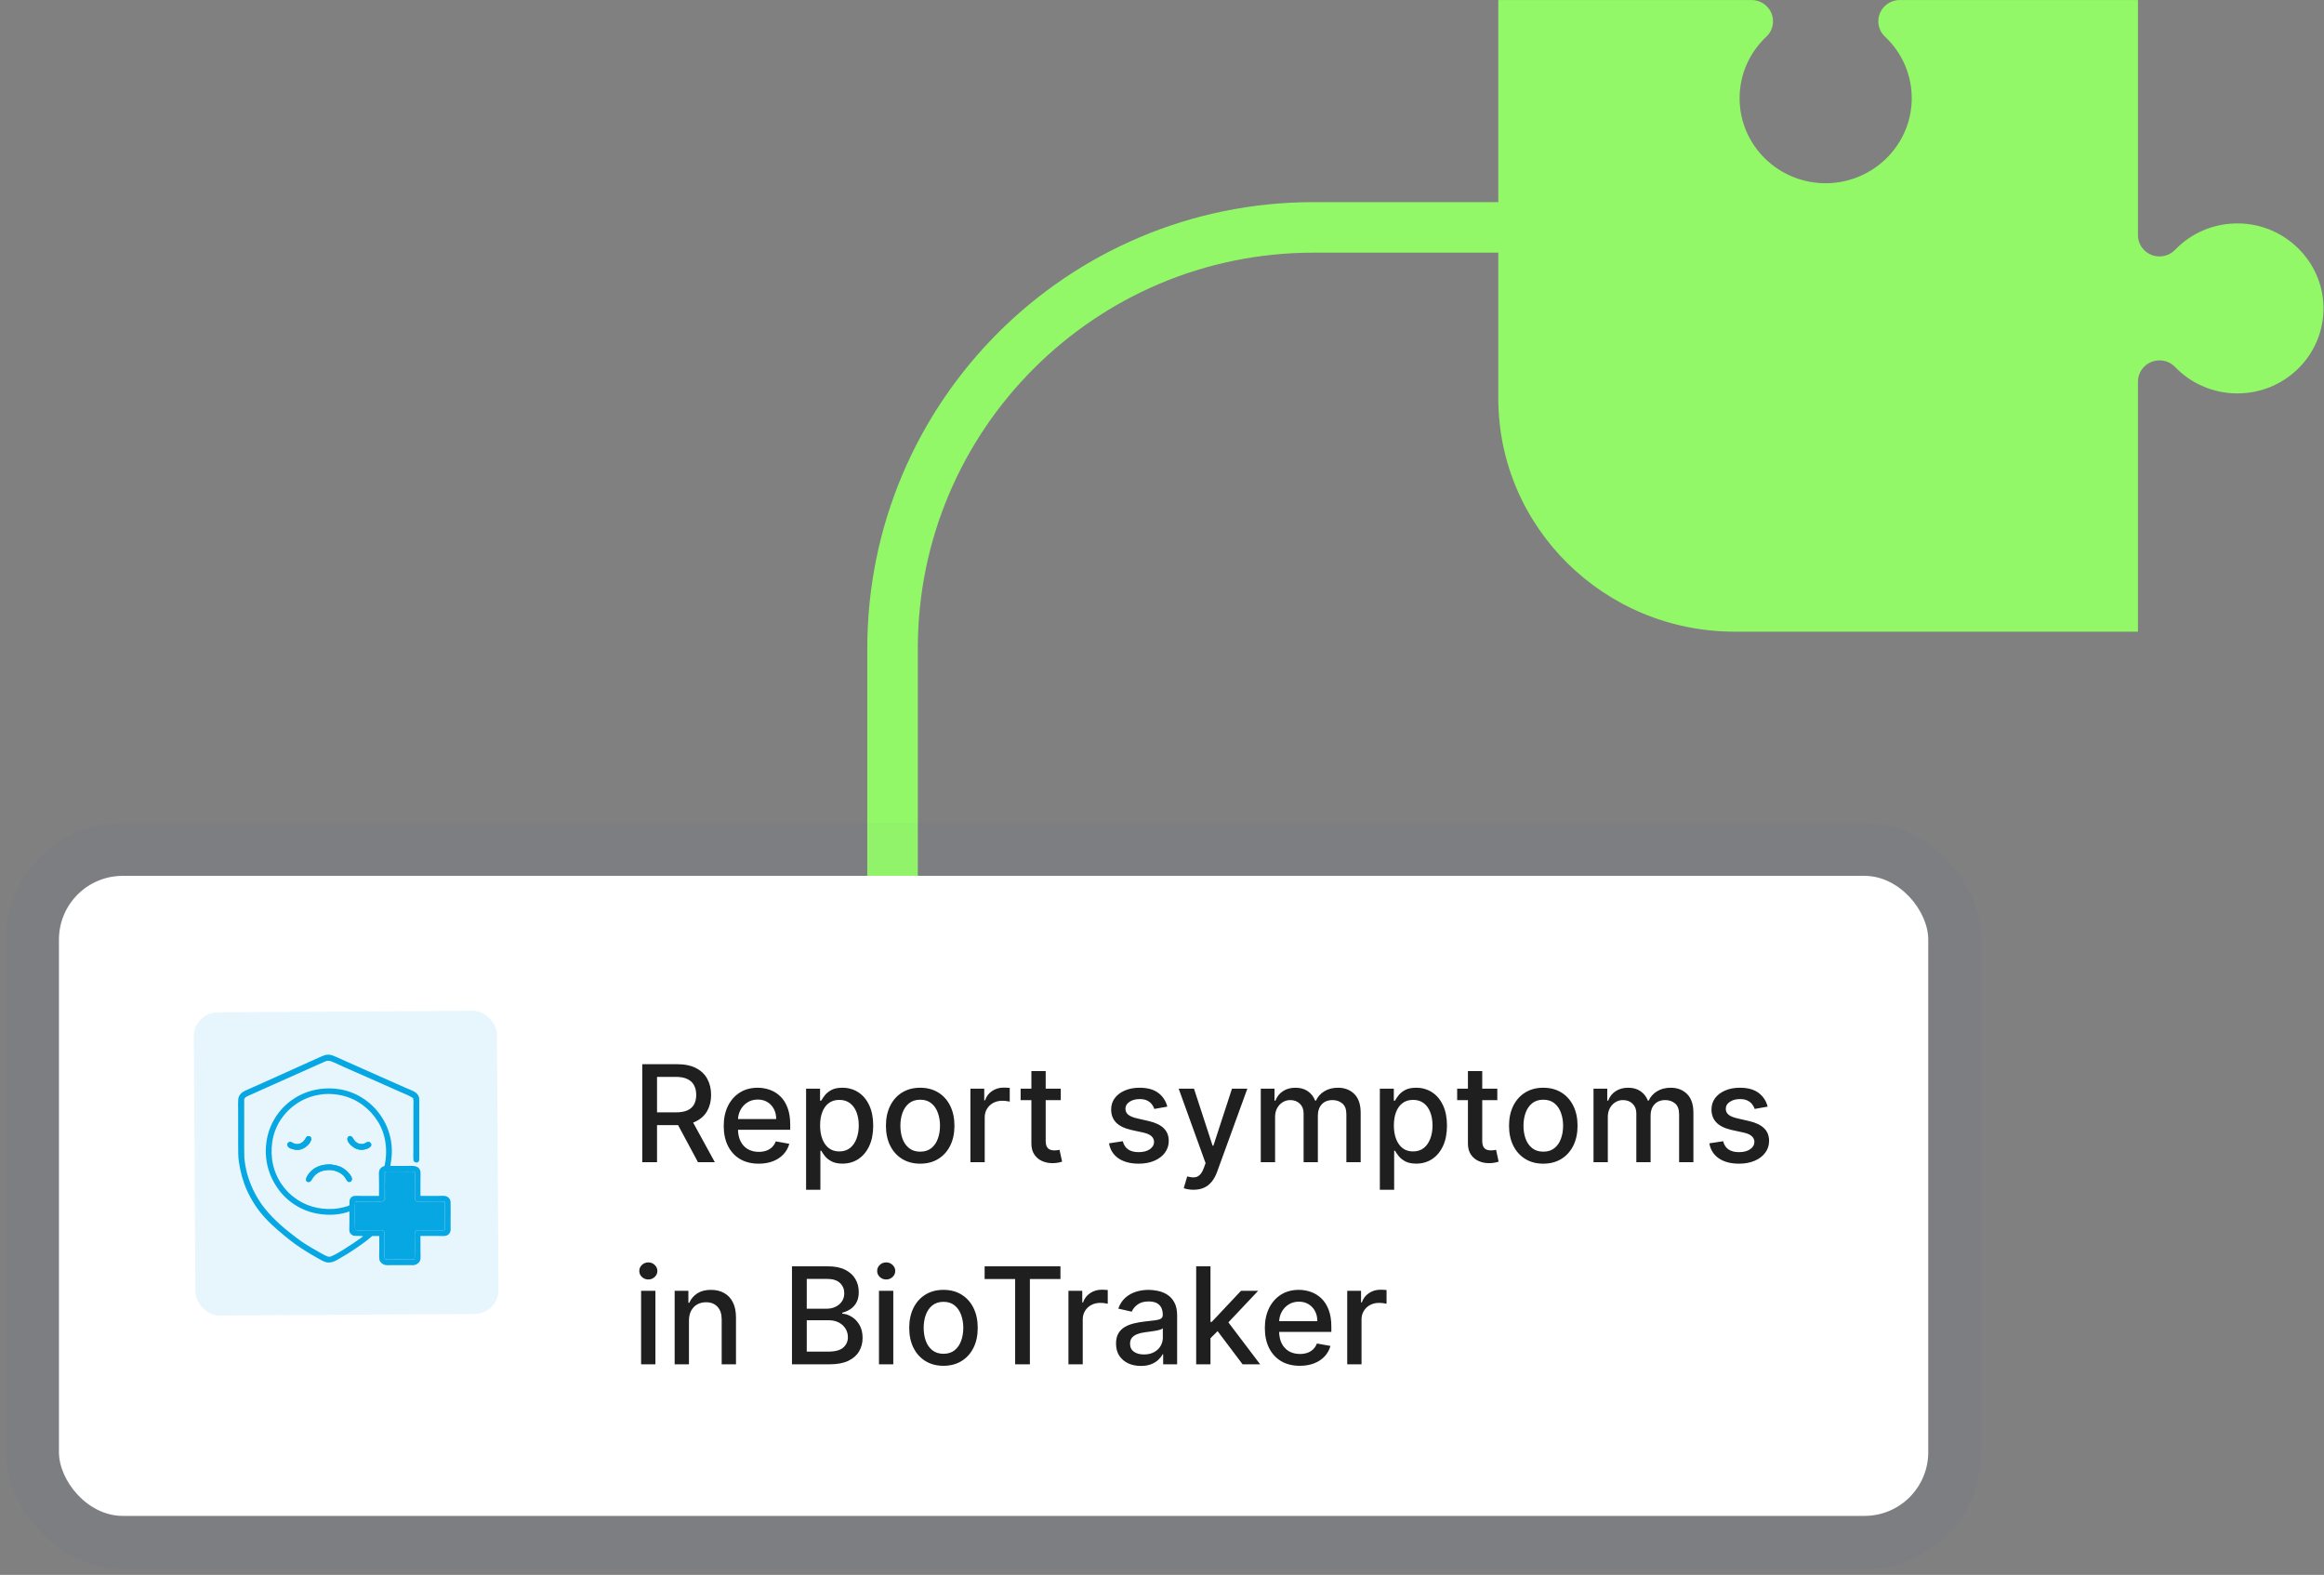 <svg width="276" height="187" viewBox="0 0 276 187" fill="none" xmlns="http://www.w3.org/2000/svg">
<rect x="0" y="0" width="276" height="187" fill="#808080" stroke="none"/>
<path d="M106 120V77C106 49.386 128.386 27 156 27H179" stroke="#93F868" stroke-width="6"/>
<rect x="7" y="104" width="222" height="76" rx="7.57" fill="white"/>
<rect x="3.846" y="100.846" width="228.308" height="82.308" rx="10.724" stroke="#2558A6" stroke-opacity="0.03" stroke-width="6.308"/>
<rect x="23" y="120.226" width="36" height="36" rx="2.85" transform="rotate(-0.36 23 120.226)" fill="#0BA7E3" fill-opacity="0.1"/>
<path d="M44.214 146.764C43.315 147.541 42.289 148.235 41.285 148.869C40.961 149.073 40.633 149.266 40.3 149.454C40.122 149.555 39.946 149.662 39.761 149.747C39.401 149.914 38.978 149.98 38.598 149.838C38.294 149.725 38.006 149.551 37.724 149.393C37.289 149.153 36.861 148.902 36.439 148.638C35.99 148.36 35.549 148.069 35.116 147.767C34.661 147.443 34.227 147.094 33.794 146.74C32.708 145.853 31.64 144.899 30.781 143.784C30.208 143.042 29.713 142.195 29.326 141.341C28.844 140.277 28.535 139.104 28.368 137.95C28.275 137.303 28.284 136.655 28.284 136.004L28.281 131.773C28.281 131.381 28.261 130.977 28.288 130.587C28.291 130.555 28.294 130.524 28.299 130.492C28.303 130.46 28.309 130.429 28.316 130.398C28.323 130.367 28.331 130.336 28.34 130.305C28.35 130.275 28.36 130.244 28.372 130.215C28.463 129.975 28.676 129.765 28.893 129.633C29.163 129.469 29.472 129.356 29.76 129.225L31.726 128.345L38.147 125.455C38.662 125.223 39.032 125.145 39.571 125.352C39.875 125.469 40.172 125.611 40.47 125.743C41.033 125.99 41.595 126.241 42.154 126.496L45.882 128.154L48.125 129.148C48.493 129.311 48.89 129.448 49.238 129.65C49.441 129.768 49.626 129.961 49.72 130.176C49.754 130.254 49.78 130.341 49.785 130.426C49.806 130.763 49.79 131.109 49.789 131.446L49.789 136.219C49.789 136.7 49.8 137.185 49.787 137.666C49.785 137.729 49.783 137.81 49.757 137.868C49.724 137.942 49.646 137.999 49.572 138.026C49.476 138.061 49.384 138.047 49.294 138.002C49.204 137.958 49.133 137.88 49.107 137.782C49.064 137.62 49.09 136.727 49.09 136.499L49.096 131.326C49.096 131.065 49.138 130.649 49.06 130.409C49.057 130.407 49.055 130.404 49.052 130.401L49.037 130.388C48.986 130.344 48.935 130.309 48.877 130.276C48.478 130.044 47.936 129.835 47.505 129.641L44.654 128.375L40.915 126.73C40.371 126.492 39.831 126.203 39.271 126.005C39.116 125.95 38.9 125.949 38.743 125.992C38.591 126.034 38.444 126.114 38.3 126.179C38.091 126.274 37.881 126.367 37.67 126.458L31.077 129.404L30.063 129.863C29.802 129.978 29.532 130.085 29.279 130.217C29.166 130.277 29.088 130.354 29.026 130.465C28.998 130.519 28.982 130.564 28.978 130.624C28.956 130.946 28.971 131.275 28.971 131.597L28.974 135.409C28.974 136.094 28.973 136.769 29.015 137.453C29.036 137.593 29.044 137.736 29.062 137.877C29.104 138.203 29.16 138.527 29.229 138.848C29.241 138.901 29.253 138.954 29.266 139.007C29.279 139.06 29.292 139.113 29.305 139.166C29.319 139.219 29.332 139.271 29.347 139.324C29.361 139.376 29.375 139.429 29.39 139.481C29.405 139.533 29.421 139.586 29.436 139.638C29.452 139.69 29.468 139.742 29.484 139.794C29.501 139.846 29.518 139.898 29.535 139.949C29.552 140.001 29.569 140.052 29.587 140.104C29.605 140.155 29.623 140.207 29.642 140.258C29.661 140.309 29.68 140.36 29.699 140.411C29.718 140.462 29.738 140.512 29.758 140.563C29.778 140.614 29.798 140.664 29.819 140.715C29.84 140.765 29.861 140.815 29.882 140.865C29.904 140.915 29.925 140.965 29.948 141.015C29.97 141.064 29.992 141.114 30.015 141.163C30.038 141.213 30.061 141.262 30.085 141.311C30.108 141.36 30.132 141.409 30.156 141.458C30.18 141.507 30.205 141.555 30.23 141.604C30.255 141.652 30.28 141.7 30.306 141.748C30.331 141.796 30.357 141.844 30.384 141.892C30.41 141.94 30.436 141.987 30.463 142.034C30.49 142.082 30.517 142.129 30.545 142.176C30.573 142.223 30.601 142.269 30.629 142.316C30.657 142.363 30.686 142.409 30.715 142.455C30.744 142.501 30.773 142.547 30.802 142.593C30.832 142.638 30.862 142.684 30.892 142.729C30.922 142.775 30.953 142.82 30.983 142.865C31.014 142.909 31.045 142.954 31.077 142.998C31.108 143.043 31.14 143.087 31.172 143.131C31.204 143.175 31.237 143.219 31.269 143.262C31.302 143.306 31.335 143.349 31.368 143.392C31.402 143.435 31.435 143.478 31.469 143.521C32 144.185 32.611 144.802 33.237 145.376C33.646 145.752 34.076 146.093 34.512 146.434C34.935 146.765 35.356 147.1 35.798 147.405C36.508 147.894 37.252 148.321 38.005 148.739C38.255 148.879 38.854 149.247 39.128 149.227C39.676 149.187 42.099 147.544 42.641 147.152C42.789 147.045 42.985 146.932 43.105 146.794C43.069 146.726 42.163 146.781 41.973 146.724C41.872 146.693 41.78 146.635 41.704 146.561C41.621 146.48 41.539 146.369 41.511 146.255C41.459 146.045 41.494 145.695 41.495 145.47C41.499 144.93 41.501 144.389 41.499 143.848C40.354 144.262 39.127 144.331 37.929 144.147C37.87 144.138 37.81 144.129 37.751 144.119C37.692 144.109 37.633 144.098 37.574 144.086C37.515 144.075 37.456 144.063 37.398 144.05C37.339 144.037 37.281 144.023 37.222 144.008C37.164 143.994 37.106 143.979 37.048 143.963C36.99 143.947 36.932 143.931 36.875 143.913C36.817 143.896 36.76 143.878 36.703 143.859C36.646 143.841 36.589 143.821 36.533 143.801C36.476 143.781 36.42 143.761 36.364 143.739C36.307 143.718 36.252 143.696 36.196 143.673C36.141 143.65 36.085 143.626 36.03 143.602C35.975 143.578 35.921 143.553 35.866 143.528C35.812 143.502 35.758 143.476 35.704 143.449C35.651 143.422 35.597 143.395 35.544 143.367C35.491 143.339 35.438 143.31 35.386 143.281C35.334 143.251 35.282 143.221 35.23 143.19C35.178 143.16 35.127 143.128 35.076 143.096C35.026 143.064 34.975 143.032 34.925 142.999C34.875 142.965 34.825 142.932 34.776 142.897C34.727 142.863 34.678 142.828 34.63 142.792C34.582 142.757 34.534 142.72 34.486 142.684C34.439 142.647 34.392 142.609 34.345 142.572C34.299 142.534 34.253 142.495 34.207 142.456C34.161 142.417 34.116 142.377 34.072 142.337C34.027 142.297 33.983 142.256 33.939 142.215C33.896 142.174 33.853 142.132 33.81 142.09C33.767 142.047 33.725 142.005 33.684 141.961C33.642 141.918 33.601 141.874 33.561 141.83C33.52 141.785 33.48 141.741 33.441 141.695C33.401 141.65 33.363 141.604 33.324 141.558C33.286 141.512 33.248 141.465 33.211 141.418C33.174 141.37 33.138 141.323 33.102 141.275C31.839 139.551 31.335 137.568 31.664 135.45C31.674 135.391 31.684 135.332 31.695 135.273C31.705 135.214 31.717 135.155 31.729 135.096C31.742 135.038 31.755 134.979 31.768 134.921C31.782 134.862 31.796 134.804 31.812 134.746C31.827 134.688 31.843 134.63 31.859 134.573C31.876 134.515 31.893 134.458 31.911 134.401C31.929 134.344 31.948 134.287 31.967 134.23C31.986 134.173 32.006 134.117 32.027 134.06C32.048 134.004 32.069 133.948 32.091 133.893C32.114 133.837 32.136 133.781 32.16 133.726C32.183 133.671 32.208 133.616 32.232 133.562C32.257 133.507 32.283 133.453 32.309 133.399C32.335 133.345 32.362 133.292 32.389 133.238C32.417 133.185 32.445 133.132 32.474 133.08C32.502 133.027 32.532 132.975 32.562 132.923C32.592 132.871 32.623 132.82 32.654 132.769C32.685 132.717 32.717 132.667 32.75 132.617C32.782 132.566 32.816 132.516 32.849 132.467C32.883 132.417 32.917 132.368 32.953 132.32C32.987 132.271 33.023 132.223 33.059 132.175C33.095 132.127 33.132 132.08 33.169 132.033C33.207 131.986 33.245 131.94 33.283 131.894C33.322 131.848 33.361 131.802 33.4 131.757C33.44 131.712 33.48 131.668 33.521 131.624C33.561 131.58 33.603 131.536 33.644 131.493C33.686 131.45 33.728 131.408 33.771 131.366C33.814 131.324 33.857 131.282 33.901 131.241C33.945 131.201 33.989 131.16 34.034 131.12C34.079 131.081 34.124 131.041 34.17 131.003C34.215 130.964 34.262 130.926 34.308 130.888C34.355 130.851 34.402 130.814 34.45 130.777C34.497 130.741 34.545 130.705 34.594 130.67C36.255 129.456 38.318 129.022 40.339 129.341C42.223 129.638 43.972 130.748 45.09 132.285C45.12 132.326 45.151 132.368 45.18 132.41C45.21 132.453 45.239 132.495 45.268 132.538C45.297 132.581 45.325 132.624 45.353 132.667C45.381 132.711 45.408 132.754 45.435 132.798C45.462 132.842 45.489 132.887 45.515 132.931C45.541 132.976 45.566 133.021 45.591 133.066C45.617 133.111 45.641 133.156 45.665 133.202C45.69 133.247 45.713 133.293 45.736 133.339C45.76 133.385 45.782 133.432 45.805 133.478C45.827 133.525 45.849 133.571 45.87 133.618C45.891 133.665 45.912 133.713 45.933 133.76C45.953 133.807 45.973 133.855 45.992 133.903C46.011 133.951 46.03 133.999 46.049 134.047C46.067 134.095 46.085 134.144 46.102 134.192C46.12 134.241 46.136 134.29 46.153 134.339C46.169 134.387 46.185 134.437 46.2 134.486C46.215 134.535 46.23 134.585 46.245 134.634C46.259 134.684 46.273 134.733 46.286 134.783C46.299 134.833 46.312 134.883 46.324 134.933C46.336 134.983 46.348 135.034 46.359 135.084C46.37 135.134 46.381 135.185 46.391 135.235C46.401 135.286 46.411 135.337 46.42 135.387C46.429 135.438 46.438 135.489 46.446 135.54C46.454 135.591 46.461 135.642 46.468 135.693C46.475 135.744 46.482 135.796 46.488 135.847C46.494 135.898 46.499 135.949 46.504 136.001C46.509 136.052 46.513 136.104 46.517 136.155C46.521 136.206 46.524 136.258 46.527 136.309C46.529 136.361 46.532 136.413 46.533 136.464C46.535 136.516 46.536 136.567 46.537 136.619C46.537 136.67 46.537 136.722 46.537 136.774C46.536 136.825 46.535 136.877 46.534 136.928C46.518 137.441 46.44 137.94 46.361 138.445L48.26 138.445C48.577 138.445 48.972 138.41 49.279 138.469C49.435 138.498 49.588 138.564 49.703 138.676C49.813 138.784 49.891 138.931 49.92 139.081C49.967 139.319 49.935 139.722 49.935 139.979L49.934 142.001L51.894 142.004C52.193 142.003 52.606 141.97 52.893 142.018C53.035 142.043 53.164 142.112 53.269 142.209C53.41 142.34 53.505 142.534 53.512 142.728C53.535 143.468 53.512 144.215 53.514 144.956L53.516 145.729C53.516 145.861 53.529 146.008 53.507 146.137C53.482 146.28 53.399 146.439 53.299 146.542C53.205 146.64 53.1 146.705 52.967 146.734C52.698 146.794 52.242 146.757 51.953 146.757L49.932 146.757L49.938 148.625C49.939 148.908 49.972 149.285 49.921 149.559C49.92 149.567 49.918 149.575 49.916 149.583C49.914 149.591 49.912 149.599 49.91 149.607C49.908 149.615 49.906 149.623 49.904 149.631C49.901 149.639 49.899 149.647 49.896 149.655C49.893 149.662 49.89 149.67 49.888 149.678C49.885 149.686 49.882 149.693 49.878 149.701C49.875 149.708 49.872 149.716 49.868 149.723C49.865 149.731 49.861 149.738 49.858 149.746C49.854 149.753 49.85 149.76 49.846 149.768C49.842 149.775 49.838 149.782 49.834 149.789C49.83 149.796 49.825 149.803 49.821 149.81C49.816 149.817 49.812 149.824 49.807 149.831C49.802 149.837 49.797 149.844 49.793 149.851C49.788 149.857 49.783 149.864 49.778 149.87C49.772 149.877 49.767 149.883 49.762 149.889C49.756 149.895 49.751 149.902 49.745 149.908C49.58 150.088 49.327 150.219 49.081 150.23C48.9 150.237 48.716 150.225 48.536 150.224L47.313 150.223L46.39 150.228C46.18 150.229 45.951 150.244 45.743 150.208C45.582 150.18 45.4 150.064 45.282 149.954C45.189 149.866 45.109 149.76 45.077 149.634C45.001 149.332 45.04 148.936 45.04 148.621C45.041 148.004 45.056 147.384 45.04 146.768C44.766 146.756 44.488 146.758 44.214 146.764ZM39.623 143.544C40.145 143.502 40.63 143.407 41.133 143.26C41.227 143.232 41.408 143.197 41.472 143.123C41.591 142.987 41.346 142.457 41.759 142.138C41.831 142.082 41.933 142.029 42.025 142.012C42.242 141.973 42.726 142.003 42.971 142.004L45.01 142.007C45.034 141.311 45.008 140.607 45.007 139.911C45.007 139.631 44.971 139.275 45.036 139.007C45.066 138.885 45.148 138.764 45.239 138.679C45.353 138.571 45.512 138.485 45.665 138.45C46.07 136.679 45.846 134.715 44.87 133.16C43.894 131.608 42.392 130.482 40.594 130.075C39.878 129.913 39.245 129.874 38.51 129.911C38.146 129.952 37.785 130 37.429 130.087C37.383 130.098 37.337 130.11 37.291 130.122C37.245 130.134 37.199 130.146 37.154 130.159C37.108 130.172 37.062 130.186 37.017 130.2C36.972 130.214 36.926 130.228 36.881 130.243C36.836 130.258 36.791 130.273 36.747 130.289C36.702 130.305 36.657 130.321 36.613 130.338C36.569 130.355 36.524 130.372 36.48 130.39C36.436 130.408 36.392 130.426 36.349 130.444C36.305 130.463 36.262 130.482 36.218 130.502C36.175 130.521 36.132 130.541 36.089 130.561C36.047 130.582 36.004 130.603 35.961 130.624C35.919 130.645 35.877 130.667 35.835 130.689C35.793 130.712 35.751 130.734 35.71 130.757C35.668 130.781 35.627 130.804 35.586 130.828C35.545 130.852 35.504 130.876 35.464 130.901C35.423 130.926 35.383 130.951 35.343 130.977C35.303 131.002 35.264 131.029 35.224 131.055C35.185 131.081 35.146 131.108 35.107 131.136C35.068 131.163 35.03 131.191 34.991 131.219C34.953 131.247 34.915 131.275 34.877 131.304C34.84 131.333 34.803 131.362 34.766 131.392C34.728 131.422 34.692 131.452 34.655 131.482C34.619 131.513 34.583 131.544 34.547 131.575C34.511 131.606 34.476 131.638 34.441 131.67C34.406 131.701 34.371 131.734 34.337 131.766C34.302 131.799 34.268 131.832 34.234 131.866C34.2 131.899 34.167 131.933 34.134 131.967C34.101 132.001 34.068 132.035 34.036 132.07C34.004 132.105 33.972 132.14 33.94 132.175C33.909 132.211 33.877 132.247 33.847 132.283C33.816 132.319 33.785 132.355 33.755 132.392C33.725 132.429 33.696 132.466 33.666 132.503C32.508 133.962 32.093 135.783 32.309 137.617C32.316 137.672 32.324 137.727 32.332 137.782C32.34 137.837 32.349 137.892 32.358 137.947C32.368 138.002 32.378 138.056 32.389 138.111C32.4 138.165 32.411 138.22 32.424 138.274C32.436 138.328 32.449 138.382 32.462 138.436C32.476 138.49 32.49 138.544 32.505 138.597C32.52 138.651 32.535 138.704 32.551 138.757C32.568 138.811 32.584 138.864 32.602 138.916C32.619 138.969 32.638 139.022 32.656 139.074C32.675 139.126 32.694 139.178 32.715 139.23C32.734 139.282 32.755 139.333 32.777 139.385C32.798 139.436 32.82 139.487 32.842 139.538C32.865 139.589 32.888 139.639 32.912 139.689C32.936 139.74 32.96 139.79 32.985 139.839C33.01 139.889 33.036 139.938 33.062 139.987C33.089 140.036 33.115 140.085 33.143 140.133C33.17 140.181 33.198 140.229 33.227 140.277C33.256 140.325 33.285 140.372 33.315 140.419C33.345 140.466 33.375 140.512 33.406 140.558C33.437 140.604 33.468 140.65 33.501 140.696C33.533 140.741 33.565 140.786 33.598 140.83C33.632 140.875 33.665 140.919 33.7 140.963C33.734 141.007 33.769 141.05 33.804 141.093C33.839 141.136 33.875 141.178 33.912 141.22C33.948 141.262 33.985 141.304 34.022 141.345C34.06 141.386 34.098 141.427 34.136 141.467C34.175 141.507 34.214 141.547 34.253 141.586C34.292 141.625 34.332 141.664 34.373 141.702C34.413 141.74 34.454 141.778 34.495 141.815C34.536 141.852 34.578 141.889 34.62 141.925C34.662 141.961 34.705 141.997 34.748 142.032C34.791 142.067 34.834 142.102 34.879 142.136C36.238 143.207 37.909 143.65 39.623 143.544ZM45.668 146.327L45.672 148.493C45.672 148.74 45.64 149.147 45.683 149.374C45.697 149.444 45.749 149.494 45.794 149.546C46.02 149.565 46.26 149.55 46.487 149.55L47.861 149.55C48.138 149.55 48.415 149.551 48.691 149.554C48.839 149.555 49 149.569 49.146 149.55C49.168 149.547 49.207 149.543 49.219 149.523C49.293 149.396 49.259 147.349 49.258 147.032C49.257 146.84 49.234 146.624 49.259 146.435C49.27 146.349 49.296 146.261 49.352 146.193C49.397 146.138 49.444 146.111 49.514 146.097C49.734 146.054 50.002 146.085 50.227 146.085L51.908 146.084C52.155 146.085 52.435 146.113 52.678 146.08C52.721 146.074 52.779 146.065 52.804 146.026C52.831 145.984 52.834 145.904 52.836 145.854L52.836 145.851C52.859 145.212 52.838 144.534 52.839 143.891C52.839 143.641 52.87 142.942 52.824 142.732C52.751 142.688 52.674 142.676 52.59 142.668C52.266 142.637 51.914 142.661 51.587 142.661L49.552 142.664C49.52 142.648 49.491 142.632 49.462 142.612C49.385 142.558 49.314 142.48 49.292 142.386C49.249 142.207 49.276 141.965 49.275 141.777L49.274 140.023C49.274 139.804 49.303 139.446 49.261 139.24C49.252 139.195 49.241 139.173 49.201 139.148C49.165 139.125 49.128 139.12 49.086 139.117C48.893 139.105 48.695 139.116 48.502 139.115L46.376 139.114C46.181 139.114 45.936 139.085 45.75 139.134C45.703 139.17 45.685 139.192 45.676 139.251C45.651 139.433 45.657 139.634 45.662 139.829C45.664 139.91 45.667 139.99 45.667 140.067L45.668 141.717C45.669 141.782 45.671 141.849 45.674 141.917C45.68 142.086 45.687 142.261 45.66 142.417C45.637 142.466 45.615 142.512 45.576 142.55C45.517 142.61 45.447 142.643 45.365 142.655C45.092 142.695 44.731 142.663 44.449 142.662L42.659 142.666C42.547 142.667 42.25 142.643 42.177 142.733C42.132 142.788 42.134 145.739 42.177 146.031C42.224 146.067 42.279 146.076 42.337 146.081C42.6 146.108 42.885 146.084 43.15 146.083L44.789 146.081C44.97 146.081 45.28 146.05 45.446 146.101C45.549 146.132 45.609 146.219 45.658 146.309L45.668 146.327Z" fill="#07A7E3"/>
<path d="M38.878 138.272C38.903 138.269 38.929 138.267 38.954 138.265C39.132 138.252 39.317 138.274 39.492 138.298C40.115 138.382 40.636 138.576 41.115 138.991C41.348 139.192 41.788 139.66 41.801 139.983C41.806 140.084 41.768 140.187 41.697 140.258C41.636 140.32 41.55 140.356 41.462 140.351C41.427 140.349 41.384 140.344 41.352 140.326C41.253 140.272 41.151 140.104 41.054 139.946C40.995 139.849 40.937 139.754 40.884 139.692C40.501 139.246 39.844 138.973 39.266 138.93C39.056 138.925 38.845 138.929 38.637 138.96C38.072 139.045 37.567 139.302 37.22 139.763C37.18 139.817 37.144 139.874 37.109 139.932C37.102 139.945 37.093 139.958 37.086 139.972C37.041 140.047 36.996 140.123 36.942 140.191C36.88 140.272 36.807 140.337 36.702 140.349C36.612 140.358 36.506 140.353 36.434 140.292C36.373 140.241 36.349 140.158 36.346 140.081C36.333 139.798 36.627 139.412 36.805 139.21C37.347 138.595 38.075 138.32 38.878 138.272Z" fill="#07A7E3"/>
<path d="M36.542 134.915C36.613 134.906 36.693 134.903 36.762 134.925C36.839 134.949 36.899 135 36.934 135.073C36.988 135.187 36.968 135.32 36.925 135.434C36.768 135.856 36.338 136.229 35.935 136.409C35.466 136.618 34.95 136.542 34.485 136.362C34.358 136.297 34.24 136.227 34.171 136.095C34.127 136.01 34.116 135.895 34.148 135.804C34.183 135.707 34.278 135.634 34.371 135.596C34.488 135.549 34.647 135.636 34.777 135.708C34.817 135.729 34.853 135.749 34.885 135.764C35.094 135.858 35.374 135.891 35.589 135.807L35.613 135.797C35.895 135.687 36.11 135.483 36.264 135.226C36.276 135.207 36.287 135.186 36.299 135.164C36.336 135.097 36.377 135.023 36.429 134.975C36.457 134.949 36.495 134.934 36.531 134.92C36.535 134.918 36.538 134.917 36.542 134.915Z" fill="#07A7E3"/>
<path d="M41.561 134.886C41.782 134.914 41.875 135.071 41.972 135.236C42.014 135.306 42.057 135.378 42.111 135.442C42.391 135.774 42.843 135.949 43.263 135.792C43.317 135.772 43.373 135.74 43.431 135.708C43.547 135.642 43.669 135.574 43.788 135.588C43.88 135.599 43.961 135.657 44.017 135.727C44.073 135.797 44.109 135.889 44.095 135.979C44.074 136.11 43.955 136.196 43.854 136.269C43.852 136.27 43.85 136.272 43.848 136.273C43.731 136.352 43.587 136.411 43.453 136.452C43.014 136.587 42.545 136.548 42.142 136.328C41.829 136.159 41.367 135.744 41.272 135.392C41.241 135.281 41.244 135.151 41.306 135.051C41.367 134.95 41.451 134.912 41.561 134.886Z" fill="#07A7E3"/>
<path d="M45.66 142.417C45.687 142.261 45.68 142.086 45.674 141.917C45.671 141.849 45.669 141.782 45.668 141.717L45.667 140.067C45.667 139.99 45.664 139.91 45.662 139.829C45.657 139.634 45.651 139.433 45.676 139.251C45.685 139.192 45.703 139.17 45.75 139.134C45.734 139.161 45.728 139.179 45.724 139.211C45.709 139.355 45.711 139.507 45.715 139.658C45.715 139.68 45.716 139.701 45.717 139.723C45.719 139.81 45.722 139.896 45.721 139.981C45.721 140.106 45.717 140.232 45.713 140.357C45.709 140.5 45.705 140.643 45.705 140.787C45.705 140.954 45.708 141.122 45.711 141.289C45.715 141.545 45.719 141.801 45.715 142.057C45.714 142.088 45.719 142.127 45.723 142.167C45.732 142.236 45.74 142.311 45.724 142.36C45.719 142.377 45.674 142.409 45.66 142.417Z" fill="#07A7E3"/>
<path d="M29.015 137.453C28.973 136.769 28.974 136.094 28.974 135.409L28.971 131.597C28.971 131.275 28.956 130.946 28.978 130.624C28.982 130.564 28.998 130.519 29.026 130.465L29.02 136.091C29.018 136.362 29.068 137.264 29.015 137.453Z" fill="#07A7E3"/>
<path fill-rule="evenodd" clip-rule="evenodd" d="M45.66 142.417C45.674 142.409 45.719 142.377 45.724 142.36C45.74 142.311 45.732 142.236 45.723 142.167C45.719 142.127 45.714 142.088 45.715 142.057C45.719 141.801 45.715 141.545 45.711 141.289C45.708 141.122 45.705 140.954 45.705 140.787C45.705 140.643 45.709 140.5 45.713 140.357C45.717 140.232 45.721 140.106 45.721 139.981C45.722 139.896 45.719 139.81 45.717 139.723C45.716 139.701 45.715 139.68 45.715 139.658C45.711 139.507 45.709 139.355 45.724 139.211C45.728 139.179 45.734 139.161 45.75 139.134C45.703 139.17 45.685 139.192 45.676 139.251C45.651 139.433 45.657 139.634 45.662 139.829C45.664 139.91 45.667 139.99 45.667 140.067L45.668 141.717C45.669 141.782 45.671 141.849 45.674 141.917C45.68 142.086 45.687 142.261 45.66 142.417Z" fill="#07A7E3"/>
<path fill-rule="evenodd" clip-rule="evenodd" d="M38.878 138.272C38.903 138.269 38.929 138.267 38.954 138.265C39.132 138.252 39.317 138.274 39.492 138.298C40.115 138.382 40.636 138.576 41.115 138.991C41.348 139.192 41.788 139.66 41.801 139.983C41.806 140.084 41.768 140.187 41.697 140.258C41.636 140.32 41.55 140.356 41.462 140.351C41.427 140.349 41.384 140.344 41.352 140.326C41.253 140.272 41.151 140.104 41.054 139.946C40.995 139.849 40.937 139.754 40.884 139.692C40.501 139.246 39.844 138.973 39.266 138.93C39.056 138.925 38.845 138.929 38.637 138.96C38.072 139.045 37.567 139.302 37.22 139.763C37.18 139.817 37.144 139.874 37.109 139.932C37.102 139.945 37.093 139.958 37.086 139.972C37.041 140.047 36.996 140.123 36.942 140.191C36.88 140.272 36.807 140.337 36.702 140.349C36.612 140.358 36.506 140.353 36.434 140.292C36.373 140.241 36.349 140.158 36.346 140.081C36.333 139.798 36.627 139.412 36.805 139.21C37.347 138.595 38.075 138.32 38.878 138.272ZM36.542 134.915C36.613 134.906 36.693 134.903 36.762 134.925C36.839 134.949 36.899 135 36.934 135.073C36.988 135.187 36.968 135.32 36.925 135.434C36.768 135.856 36.338 136.229 35.935 136.409C35.466 136.618 34.95 136.542 34.485 136.362C34.358 136.297 34.24 136.227 34.171 136.095C34.127 136.01 34.116 135.895 34.148 135.804C34.183 135.707 34.278 135.634 34.371 135.596C34.488 135.549 34.647 135.636 34.777 135.708C34.817 135.729 34.853 135.749 34.885 135.764C35.094 135.858 35.374 135.891 35.589 135.807L35.613 135.797C35.895 135.687 36.11 135.483 36.264 135.226C36.276 135.207 36.287 135.186 36.299 135.164C36.336 135.097 36.377 135.023 36.429 134.975C36.457 134.949 36.495 134.934 36.531 134.92C36.535 134.918 36.538 134.917 36.542 134.915ZM41.972 135.236C42.014 135.306 42.057 135.378 42.111 135.442C42.391 135.774 42.843 135.949 43.263 135.792C43.317 135.772 43.373 135.74 43.431 135.708C43.547 135.642 43.669 135.574 43.788 135.588C43.88 135.599 43.961 135.657 44.017 135.727C44.073 135.797 44.109 135.889 44.095 135.979C44.074 136.11 43.955 136.196 43.854 136.269L43.848 136.273C43.731 136.352 43.587 136.411 43.453 136.452C43.014 136.587 42.545 136.548 42.142 136.328C41.829 136.159 41.367 135.744 41.272 135.392C41.241 135.281 41.244 135.151 41.306 135.051C41.367 134.95 41.451 134.912 41.561 134.886C41.782 134.914 41.875 135.071 41.972 135.236Z" fill="#07A7E3"/>
<path fill-rule="evenodd" clip-rule="evenodd" d="M37.086 139.972C37.093 139.958 37.102 139.945 37.109 139.932L37.086 139.972Z" fill="#07A7E3"/>
<path d="M45.668 146.327L45.672 148.493C45.672 148.74 45.64 149.147 45.683 149.374C45.697 149.444 45.749 149.494 45.794 149.546C46.02 149.565 46.26 149.55 46.487 149.55L47.861 149.55C48.138 149.55 48.415 149.551 48.691 149.554C48.839 149.555 49 149.569 49.146 149.55C49.168 149.547 49.207 149.543 49.219 149.523C49.293 149.396 49.259 147.349 49.258 147.032C49.257 146.84 49.234 146.624 49.259 146.435C49.27 146.349 49.296 146.261 49.352 146.193C49.397 146.138 49.444 146.111 49.514 146.097C49.734 146.054 50.002 146.085 50.227 146.085L51.908 146.084C52.155 146.085 52.435 146.113 52.678 146.08C52.721 146.074 52.779 146.065 52.804 146.026C52.831 145.984 52.834 145.904 52.836 145.854L52.836 145.851C52.859 145.212 52.838 144.534 52.839 143.891C52.839 143.641 52.87 142.942 52.824 142.732C52.751 142.688 52.674 142.676 52.59 142.668C52.266 142.637 51.914 142.661 51.587 142.661L49.552 142.664C49.52 142.648 49.491 142.632 49.462 142.612C49.385 142.558 49.314 142.48 49.292 142.386C49.249 142.207 49.276 141.965 49.275 141.777L49.274 140.023C49.274 139.804 49.303 139.446 49.261 139.24C49.252 139.195 49.241 139.173 49.201 139.148C49.165 139.125 49.128 139.12 49.086 139.117C48.893 139.105 48.695 139.116 48.502 139.115L46.376 139.114C46.181 139.114 45.936 139.085 45.75 139.134C45.734 139.161 45.728 139.179 45.724 139.211C45.709 139.355 45.711 139.507 45.715 139.658L45.717 139.723C45.719 139.81 45.722 139.896 45.721 139.981C45.721 140.106 45.717 140.232 45.713 140.357C45.709 140.5 45.705 140.643 45.705 140.787C45.705 140.954 45.708 141.122 45.711 141.289C45.715 141.545 45.719 141.801 45.715 142.057C45.714 142.088 45.719 142.127 45.723 142.167C45.732 142.236 45.74 142.311 45.724 142.36C45.719 142.377 45.674 142.409 45.66 142.417C45.637 142.466 45.615 142.512 45.576 142.55C45.517 142.61 45.447 142.643 45.365 142.655C45.092 142.695 44.731 142.663 44.449 142.662L42.659 142.666C42.547 142.667 42.25 142.643 42.177 142.733C42.132 142.788 42.134 145.739 42.177 146.031C42.224 146.067 42.279 146.076 42.337 146.081C42.6 146.108 42.885 146.084 43.15 146.083L44.789 146.081C44.97 146.081 45.28 146.05 45.446 146.101C45.549 146.132 45.609 146.219 45.658 146.309L45.668 146.327Z" fill="#07A7E3"/>
<path d="M76.274 138V126.364H80.422C81.323 126.364 82.072 126.519 82.666 126.83C83.265 127.14 83.712 127.57 84.007 128.119C84.302 128.665 84.45 129.295 84.45 130.011C84.45 130.723 84.301 131.35 84.001 131.892C83.706 132.43 83.259 132.848 82.66 133.148C82.066 133.447 81.318 133.597 80.416 133.597H77.274V132.085H80.257C80.825 132.085 81.287 132.004 81.643 131.841C82.003 131.678 82.266 131.441 82.433 131.131C82.6 130.82 82.683 130.447 82.683 130.011C82.683 129.572 82.598 129.191 82.427 128.869C82.261 128.547 81.998 128.301 81.638 128.131C81.282 127.956 80.814 127.869 80.234 127.869H78.03V138H76.274ZM82.018 132.75L84.893 138H82.893L80.075 132.75H82.018ZM90.102 138.176C89.242 138.176 88.502 137.992 87.881 137.625C87.263 137.254 86.786 136.733 86.449 136.062C86.115 135.388 85.949 134.598 85.949 133.693C85.949 132.799 86.115 132.011 86.449 131.33C86.786 130.648 87.256 130.116 87.858 129.733C88.464 129.35 89.172 129.159 89.983 129.159C90.475 129.159 90.953 129.241 91.415 129.403C91.877 129.566 92.292 129.822 92.659 130.17C93.026 130.519 93.316 130.972 93.528 131.528C93.74 132.081 93.847 132.754 93.847 133.545V134.148H86.909V132.875H92.182C92.182 132.428 92.091 132.032 91.909 131.688C91.727 131.339 91.472 131.064 91.142 130.864C90.816 130.663 90.434 130.562 89.994 130.562C89.517 130.562 89.1 130.68 88.744 130.915C88.392 131.146 88.119 131.449 87.926 131.824C87.737 132.195 87.642 132.598 87.642 133.034V134.028C87.642 134.612 87.744 135.108 87.949 135.517C88.157 135.926 88.447 136.239 88.818 136.455C89.189 136.667 89.623 136.773 90.119 136.773C90.441 136.773 90.735 136.727 91 136.636C91.265 136.542 91.494 136.402 91.688 136.216C91.881 136.03 92.028 135.801 92.131 135.528L93.739 135.818C93.61 136.292 93.379 136.706 93.045 137.062C92.716 137.415 92.301 137.689 91.801 137.886C91.305 138.08 90.739 138.176 90.102 138.176ZM95.731 141.273V129.273H97.391V130.688H97.533C97.631 130.506 97.773 130.295 97.959 130.057C98.144 129.818 98.402 129.61 98.731 129.432C99.061 129.25 99.497 129.159 100.038 129.159C100.743 129.159 101.372 129.337 101.925 129.693C102.478 130.049 102.911 130.562 103.226 131.233C103.544 131.903 103.703 132.71 103.703 133.653C103.703 134.597 103.546 135.405 103.231 136.08C102.917 136.75 102.485 137.267 101.936 137.631C101.387 137.991 100.76 138.17 100.055 138.17C99.525 138.17 99.091 138.081 98.754 137.903C98.421 137.725 98.159 137.517 97.97 137.278C97.781 137.04 97.635 136.828 97.533 136.642H97.43V141.273H95.731ZM97.396 133.636C97.396 134.25 97.485 134.788 97.663 135.25C97.841 135.712 98.099 136.074 98.436 136.335C98.773 136.593 99.186 136.722 99.675 136.722C100.182 136.722 100.606 136.587 100.947 136.318C101.288 136.045 101.546 135.676 101.72 135.21C101.898 134.744 101.987 134.22 101.987 133.636C101.987 133.061 101.9 132.544 101.726 132.085C101.555 131.627 101.298 131.265 100.953 131C100.612 130.735 100.186 130.602 99.675 130.602C99.182 130.602 98.766 130.729 98.425 130.983C98.088 131.237 97.832 131.591 97.658 132.045C97.483 132.5 97.396 133.03 97.396 133.636ZM109.283 138.176C108.464 138.176 107.75 137.989 107.141 137.614C106.531 137.239 106.057 136.714 105.72 136.04C105.383 135.366 105.214 134.578 105.214 133.676C105.214 132.771 105.383 131.979 105.72 131.301C106.057 130.623 106.531 130.097 107.141 129.722C107.75 129.347 108.464 129.159 109.283 129.159C110.101 129.159 110.815 129.347 111.425 129.722C112.035 130.097 112.508 130.623 112.845 131.301C113.182 131.979 113.351 132.771 113.351 133.676C113.351 134.578 113.182 135.366 112.845 136.04C112.508 136.714 112.035 137.239 111.425 137.614C110.815 137.989 110.101 138.176 109.283 138.176ZM109.288 136.75C109.819 136.75 110.258 136.61 110.606 136.33C110.955 136.049 111.213 135.676 111.379 135.21C111.55 134.744 111.635 134.231 111.635 133.67C111.635 133.114 111.55 132.602 111.379 132.136C111.213 131.667 110.955 131.29 110.606 131.006C110.258 130.722 109.819 130.58 109.288 130.58C108.754 130.58 108.311 130.722 107.959 131.006C107.61 131.29 107.351 131.667 107.18 132.136C107.014 132.602 106.93 133.114 106.93 133.67C106.93 134.231 107.014 134.744 107.18 135.21C107.351 135.676 107.61 136.049 107.959 136.33C108.311 136.61 108.754 136.75 109.288 136.75ZM115.247 138V129.273H116.889V130.659H116.98C117.139 130.189 117.419 129.82 117.821 129.551C118.226 129.278 118.685 129.142 119.196 129.142C119.302 129.142 119.427 129.146 119.571 129.153C119.719 129.161 119.834 129.17 119.918 129.182V130.807C119.849 130.788 119.728 130.767 119.554 130.744C119.38 130.718 119.205 130.705 119.031 130.705C118.63 130.705 118.272 130.79 117.957 130.96C117.647 131.127 117.401 131.36 117.219 131.659C117.037 131.955 116.946 132.292 116.946 132.67V138H115.247ZM125.977 129.273V130.636H121.21V129.273H125.977ZM122.489 127.182H124.187V135.438C124.187 135.767 124.237 136.015 124.335 136.182C124.434 136.345 124.561 136.456 124.716 136.517C124.875 136.574 125.047 136.602 125.233 136.602C125.369 136.602 125.489 136.593 125.591 136.574C125.693 136.555 125.773 136.54 125.83 136.528L126.136 137.932C126.038 137.97 125.898 138.008 125.716 138.045C125.534 138.087 125.307 138.11 125.034 138.114C124.587 138.121 124.17 138.042 123.784 137.875C123.398 137.708 123.085 137.451 122.847 137.102C122.608 136.754 122.489 136.316 122.489 135.79V127.182ZM138.631 131.403L137.091 131.676C137.026 131.479 136.924 131.292 136.784 131.114C136.648 130.936 136.462 130.79 136.227 130.676C135.992 130.562 135.699 130.506 135.347 130.506C134.865 130.506 134.464 130.614 134.142 130.83C133.82 131.042 133.659 131.316 133.659 131.653C133.659 131.945 133.767 132.18 133.983 132.358C134.199 132.536 134.547 132.682 135.028 132.795L136.415 133.114C137.218 133.299 137.816 133.585 138.21 133.972C138.604 134.358 138.801 134.86 138.801 135.477C138.801 136 138.65 136.466 138.347 136.875C138.047 137.28 137.629 137.598 137.091 137.83C136.557 138.061 135.937 138.176 135.233 138.176C134.256 138.176 133.458 137.968 132.841 137.551C132.223 137.131 131.845 136.534 131.705 135.761L133.347 135.511C133.449 135.939 133.659 136.263 133.977 136.483C134.295 136.699 134.71 136.807 135.222 136.807C135.778 136.807 136.223 136.691 136.557 136.46C136.89 136.225 137.057 135.939 137.057 135.602C137.057 135.33 136.955 135.1 136.75 134.915C136.549 134.729 136.24 134.589 135.824 134.494L134.347 134.17C133.532 133.985 132.93 133.689 132.54 133.284C132.153 132.879 131.96 132.366 131.96 131.744C131.96 131.229 132.104 130.778 132.392 130.392C132.68 130.006 133.078 129.705 133.585 129.489C134.093 129.269 134.674 129.159 135.33 129.159C136.273 129.159 137.015 129.364 137.557 129.773C138.098 130.178 138.456 130.722 138.631 131.403ZM141.743 141.273C141.489 141.273 141.258 141.252 141.05 141.21C140.841 141.172 140.686 141.131 140.584 141.085L140.993 139.693C141.303 139.777 141.58 139.813 141.822 139.801C142.065 139.79 142.279 139.699 142.464 139.528C142.654 139.358 142.821 139.08 142.964 138.693L143.175 138.114L139.981 129.273H141.8L144.01 136.045H144.101L146.311 129.273H148.135L144.538 139.165C144.372 139.619 144.16 140.004 143.902 140.318C143.644 140.636 143.338 140.875 142.981 141.034C142.625 141.193 142.213 141.273 141.743 141.273ZM149.731 138V129.273H151.362V130.693H151.47C151.652 130.212 151.949 129.837 152.362 129.568C152.775 129.295 153.269 129.159 153.845 129.159C154.428 129.159 154.917 129.295 155.311 129.568C155.709 129.841 156.002 130.216 156.192 130.693H156.283C156.491 130.227 156.822 129.856 157.277 129.58C157.731 129.299 158.273 129.159 158.902 129.159C159.694 129.159 160.339 129.407 160.839 129.903C161.343 130.4 161.595 131.148 161.595 132.148V138H159.896V132.307C159.896 131.716 159.735 131.288 159.413 131.023C159.091 130.758 158.707 130.625 158.26 130.625C157.707 130.625 157.277 130.795 156.97 131.136C156.663 131.473 156.51 131.907 156.51 132.438V138H154.817V132.199C154.817 131.725 154.669 131.345 154.374 131.057C154.078 130.769 153.694 130.625 153.22 130.625C152.898 130.625 152.601 130.71 152.328 130.881C152.059 131.047 151.841 131.28 151.675 131.58C151.512 131.879 151.43 132.225 151.43 132.619V138H149.731ZM163.872 141.273V129.273H165.531V130.688H165.673C165.772 130.506 165.914 130.295 166.099 130.057C166.285 129.818 166.543 129.61 166.872 129.432C167.202 129.25 167.637 129.159 168.179 129.159C168.883 129.159 169.512 129.337 170.065 129.693C170.618 130.049 171.052 130.562 171.366 131.233C171.685 131.903 171.844 132.71 171.844 133.653C171.844 134.597 171.687 135.405 171.372 136.08C171.058 136.75 170.626 137.267 170.077 137.631C169.527 137.991 168.901 138.17 168.196 138.17C167.666 138.17 167.232 138.081 166.895 137.903C166.562 137.725 166.3 137.517 166.111 137.278C165.921 137.04 165.776 136.828 165.673 136.642H165.571V141.273H163.872ZM165.537 133.636C165.537 134.25 165.626 134.788 165.804 135.25C165.982 135.712 166.24 136.074 166.577 136.335C166.914 136.593 167.327 136.722 167.815 136.722C168.323 136.722 168.747 136.587 169.088 136.318C169.429 136.045 169.687 135.676 169.861 135.21C170.039 134.744 170.128 134.22 170.128 133.636C170.128 133.061 170.041 132.544 169.866 132.085C169.696 131.627 169.438 131.265 169.094 131C168.753 130.735 168.327 130.602 167.815 130.602C167.323 130.602 166.906 130.729 166.565 130.983C166.228 131.237 165.972 131.591 165.798 132.045C165.624 132.5 165.537 133.03 165.537 133.636ZM177.821 129.273V130.636H173.054V129.273H177.821ZM174.332 127.182H176.031V135.438C176.031 135.767 176.08 136.015 176.179 136.182C176.277 136.345 176.404 136.456 176.56 136.517C176.719 136.574 176.891 136.602 177.077 136.602C177.213 136.602 177.332 136.593 177.435 136.574C177.537 136.555 177.616 136.54 177.673 136.528L177.98 137.932C177.882 137.97 177.741 138.008 177.56 138.045C177.378 138.087 177.151 138.11 176.878 138.114C176.431 138.121 176.014 138.042 175.628 137.875C175.241 137.708 174.929 137.451 174.69 137.102C174.452 136.754 174.332 136.316 174.332 135.79V127.182ZM183.283 138.176C182.464 138.176 181.75 137.989 181.141 137.614C180.531 137.239 180.057 136.714 179.72 136.04C179.383 135.366 179.214 134.578 179.214 133.676C179.214 132.771 179.383 131.979 179.72 131.301C180.057 130.623 180.531 130.097 181.141 129.722C181.75 129.347 182.464 129.159 183.283 129.159C184.101 129.159 184.815 129.347 185.425 129.722C186.035 130.097 186.508 130.623 186.845 131.301C187.182 131.979 187.351 132.771 187.351 133.676C187.351 134.578 187.182 135.366 186.845 136.04C186.508 136.714 186.035 137.239 185.425 137.614C184.815 137.989 184.101 138.176 183.283 138.176ZM183.288 136.75C183.819 136.75 184.258 136.61 184.606 136.33C184.955 136.049 185.213 135.676 185.379 135.21C185.55 134.744 185.635 134.231 185.635 133.67C185.635 133.114 185.55 132.602 185.379 132.136C185.213 131.667 184.955 131.29 184.606 131.006C184.258 130.722 183.819 130.58 183.288 130.58C182.754 130.58 182.311 130.722 181.959 131.006C181.61 131.29 181.351 131.667 181.18 132.136C181.014 132.602 180.93 133.114 180.93 133.67C180.93 134.231 181.014 134.744 181.18 135.21C181.351 135.676 181.61 136.049 181.959 136.33C182.311 136.61 182.754 136.75 183.288 136.75ZM189.247 138V129.273H190.878V130.693H190.986C191.168 130.212 191.465 129.837 191.878 129.568C192.291 129.295 192.785 129.159 193.361 129.159C193.944 129.159 194.433 129.295 194.827 129.568C195.224 129.841 195.518 130.216 195.707 130.693H195.798C196.007 130.227 196.338 129.856 196.793 129.58C197.247 129.299 197.789 129.159 198.418 129.159C199.209 129.159 199.855 129.407 200.355 129.903C200.859 130.4 201.111 131.148 201.111 132.148V138H199.412V132.307C199.412 131.716 199.251 131.288 198.929 131.023C198.607 130.758 198.222 130.625 197.776 130.625C197.222 130.625 196.793 130.795 196.486 131.136C196.179 131.473 196.026 131.907 196.026 132.438V138H194.332V132.199C194.332 131.725 194.185 131.345 193.889 131.057C193.594 130.769 193.209 130.625 192.736 130.625C192.414 130.625 192.116 130.71 191.844 130.881C191.575 131.047 191.357 131.28 191.19 131.58C191.027 131.879 190.946 132.225 190.946 132.619V138H189.247ZM209.928 131.403L208.388 131.676C208.323 131.479 208.221 131.292 208.081 131.114C207.945 130.936 207.759 130.79 207.524 130.676C207.289 130.562 206.996 130.506 206.643 130.506C206.162 130.506 205.761 130.614 205.439 130.83C205.117 131.042 204.956 131.316 204.956 131.653C204.956 131.945 205.064 132.18 205.28 132.358C205.496 132.536 205.844 132.682 206.325 132.795L207.712 133.114C208.515 133.299 209.113 133.585 209.507 133.972C209.901 134.358 210.098 134.86 210.098 135.477C210.098 136 209.946 136.466 209.643 136.875C209.344 137.28 208.926 137.598 208.388 137.83C207.854 138.061 207.234 138.176 206.53 138.176C205.553 138.176 204.755 137.968 204.138 137.551C203.52 137.131 203.142 136.534 203.001 135.761L204.643 135.511C204.746 135.939 204.956 136.263 205.274 136.483C205.592 136.699 206.007 136.807 206.518 136.807C207.075 136.807 207.52 136.691 207.854 136.46C208.187 136.225 208.354 135.939 208.354 135.602C208.354 135.33 208.251 135.1 208.047 134.915C207.846 134.729 207.537 134.589 207.121 134.494L205.643 134.17C204.829 133.985 204.227 133.689 203.837 133.284C203.45 132.879 203.257 132.366 203.257 131.744C203.257 131.229 203.401 130.778 203.689 130.392C203.977 130.006 204.374 129.705 204.882 129.489C205.39 129.269 205.971 129.159 206.626 129.159C207.57 129.159 208.312 129.364 208.854 129.773C209.395 130.178 209.753 130.722 209.928 131.403ZM76.138 162V153.273H77.837V162H76.138ZM76.996 151.926C76.7 151.926 76.447 151.828 76.234 151.631C76.026 151.43 75.922 151.191 75.922 150.915C75.922 150.634 76.026 150.396 76.234 150.199C76.447 149.998 76.7 149.898 76.996 149.898C77.291 149.898 77.543 149.998 77.751 150.199C77.963 150.396 78.07 150.634 78.07 150.915C78.07 151.191 77.963 151.43 77.751 151.631C77.543 151.828 77.291 151.926 76.996 151.926ZM81.821 156.818V162H80.122V153.273H81.753V154.693H81.861C82.061 154.231 82.376 153.86 82.804 153.58C83.236 153.299 83.779 153.159 84.435 153.159C85.029 153.159 85.55 153.284 85.997 153.534C86.444 153.78 86.791 154.148 87.037 154.636C87.283 155.125 87.406 155.729 87.406 156.449V162H85.707V156.653C85.707 156.021 85.543 155.527 85.213 155.17C84.883 154.811 84.431 154.631 83.855 154.631C83.461 154.631 83.111 154.716 82.804 154.886C82.501 155.057 82.26 155.307 82.082 155.636C81.908 155.962 81.821 156.356 81.821 156.818ZM94.055 162V150.364H98.317C99.142 150.364 99.826 150.5 100.368 150.773C100.91 151.042 101.315 151.407 101.584 151.869C101.853 152.328 101.987 152.845 101.987 153.42C101.987 153.905 101.898 154.314 101.72 154.648C101.542 154.977 101.303 155.242 101.004 155.443C100.709 155.64 100.383 155.784 100.027 155.875V155.989C100.413 156.008 100.79 156.133 101.158 156.364C101.529 156.591 101.836 156.915 102.078 157.335C102.321 157.756 102.442 158.267 102.442 158.869C102.442 159.464 102.302 159.998 102.021 160.472C101.745 160.941 101.317 161.314 100.737 161.591C100.158 161.864 99.417 162 98.516 162H94.055ZM95.811 160.494H98.345C99.186 160.494 99.788 160.331 100.152 160.006C100.516 159.68 100.697 159.273 100.697 158.784C100.697 158.417 100.605 158.08 100.419 157.773C100.233 157.466 99.968 157.222 99.624 157.04C99.283 156.858 98.877 156.767 98.408 156.767H95.811V160.494ZM95.811 155.398H98.163C98.557 155.398 98.911 155.322 99.226 155.17C99.544 155.019 99.796 154.807 99.981 154.534C100.171 154.258 100.266 153.932 100.266 153.557C100.266 153.076 100.097 152.672 99.76 152.347C99.423 152.021 98.906 151.858 98.209 151.858H95.811V155.398ZM104.388 162V153.273H106.087V162H104.388ZM105.246 151.926C104.95 151.926 104.696 151.828 104.484 151.631C104.276 151.43 104.172 151.191 104.172 150.915C104.172 150.634 104.276 150.396 104.484 150.199C104.696 149.998 104.95 149.898 105.246 149.898C105.541 149.898 105.793 149.998 106.001 150.199C106.214 150.396 106.32 150.634 106.32 150.915C106.32 151.191 106.214 151.43 106.001 151.631C105.793 151.828 105.541 151.926 105.246 151.926ZM112.048 162.176C111.23 162.176 110.516 161.989 109.906 161.614C109.296 161.239 108.823 160.714 108.486 160.04C108.149 159.366 107.98 158.578 107.98 157.676C107.98 156.771 108.149 155.979 108.486 155.301C108.823 154.623 109.296 154.097 109.906 153.722C110.516 153.347 111.23 153.159 112.048 153.159C112.866 153.159 113.58 153.347 114.19 153.722C114.8 154.097 115.274 154.623 115.611 155.301C115.948 155.979 116.116 156.771 116.116 157.676C116.116 158.578 115.948 159.366 115.611 160.04C115.274 160.714 114.8 161.239 114.19 161.614C113.58 161.989 112.866 162.176 112.048 162.176ZM112.054 160.75C112.584 160.75 113.024 160.61 113.372 160.33C113.721 160.049 113.978 159.676 114.145 159.21C114.315 158.744 114.401 158.231 114.401 157.67C114.401 157.114 114.315 156.602 114.145 156.136C113.978 155.667 113.721 155.29 113.372 155.006C113.024 154.722 112.584 154.58 112.054 154.58C111.52 154.58 111.077 154.722 110.724 155.006C110.376 155.29 110.116 155.667 109.946 156.136C109.779 156.602 109.696 157.114 109.696 157.67C109.696 158.231 109.779 158.744 109.946 159.21C110.116 159.676 110.376 160.049 110.724 160.33C111.077 160.61 111.52 160.75 112.054 160.75ZM116.935 151.875V150.364H125.94V151.875H122.31V162H120.56V151.875H116.935ZM126.888 162V153.273H128.53V154.659H128.621C128.78 154.189 129.06 153.82 129.462 153.551C129.867 153.278 130.325 153.142 130.837 153.142C130.943 153.142 131.068 153.146 131.212 153.153C131.359 153.161 131.475 153.17 131.558 153.182V154.807C131.49 154.788 131.369 154.767 131.195 154.744C131.02 154.718 130.846 154.705 130.672 154.705C130.27 154.705 129.912 154.79 129.598 154.96C129.287 155.127 129.041 155.36 128.859 155.659C128.678 155.955 128.587 156.292 128.587 156.67V162H126.888ZM135.49 162.193C134.937 162.193 134.437 162.091 133.99 161.886C133.543 161.678 133.189 161.377 132.928 160.983C132.67 160.589 132.541 160.106 132.541 159.534C132.541 159.042 132.636 158.636 132.825 158.318C133.015 158 133.27 157.748 133.592 157.562C133.914 157.377 134.274 157.237 134.672 157.142C135.07 157.047 135.475 156.975 135.888 156.926C136.41 156.866 136.835 156.816 137.16 156.778C137.486 156.737 137.723 156.67 137.871 156.58C138.018 156.489 138.092 156.341 138.092 156.136V156.097C138.092 155.6 137.952 155.216 137.672 154.943C137.395 154.67 136.982 154.534 136.433 154.534C135.861 154.534 135.41 154.661 135.081 154.915C134.755 155.165 134.53 155.443 134.405 155.75L132.808 155.386C132.998 154.856 133.274 154.428 133.638 154.102C134.005 153.773 134.428 153.534 134.905 153.386C135.382 153.235 135.884 153.159 136.41 153.159C136.759 153.159 137.128 153.201 137.518 153.284C137.912 153.364 138.28 153.511 138.621 153.727C138.965 153.943 139.248 154.252 139.467 154.653C139.687 155.051 139.797 155.568 139.797 156.205V162H138.138V160.807H138.07C137.96 161.027 137.795 161.242 137.575 161.455C137.356 161.667 137.073 161.843 136.729 161.983C136.384 162.123 135.971 162.193 135.49 162.193ZM135.859 160.83C136.329 160.83 136.731 160.737 137.064 160.551C137.401 160.366 137.657 160.123 137.831 159.824C138.009 159.521 138.098 159.197 138.098 158.852V157.727C138.037 157.788 137.92 157.845 137.746 157.898C137.575 157.947 137.38 157.991 137.16 158.028C136.941 158.062 136.727 158.095 136.518 158.125C136.31 158.152 136.136 158.174 135.996 158.193C135.666 158.235 135.365 158.305 135.092 158.403C134.823 158.502 134.607 158.644 134.445 158.83C134.285 159.011 134.206 159.254 134.206 159.557C134.206 159.977 134.361 160.295 134.672 160.511C134.982 160.723 135.378 160.83 135.859 160.83ZM143.622 159.04L143.611 156.966H143.906L147.383 153.273H149.418L145.452 157.477H145.185L143.622 159.04ZM142.06 162V150.364H143.758V162H142.06ZM147.571 162L144.446 157.852L145.616 156.665L149.656 162H147.571ZM154.368 162.176C153.508 162.176 152.767 161.992 152.146 161.625C151.529 161.254 151.052 160.733 150.714 160.062C150.381 159.388 150.214 158.598 150.214 157.693C150.214 156.799 150.381 156.011 150.714 155.33C151.052 154.648 151.521 154.116 152.124 153.733C152.73 153.35 153.438 153.159 154.249 153.159C154.741 153.159 155.218 153.241 155.68 153.403C156.142 153.566 156.557 153.822 156.925 154.17C157.292 154.519 157.582 154.972 157.794 155.528C158.006 156.081 158.112 156.754 158.112 157.545V158.148H151.175V156.875H156.447C156.447 156.428 156.356 156.032 156.175 155.688C155.993 155.339 155.737 155.064 155.408 154.864C155.082 154.663 154.699 154.562 154.26 154.562C153.783 154.562 153.366 154.68 153.01 154.915C152.658 155.146 152.385 155.449 152.192 155.824C152.002 156.195 151.908 156.598 151.908 157.034V158.028C151.908 158.612 152.01 159.108 152.214 159.517C152.423 159.926 152.713 160.239 153.084 160.455C153.455 160.667 153.889 160.773 154.385 160.773C154.707 160.773 155 160.727 155.266 160.636C155.531 160.542 155.76 160.402 155.953 160.216C156.146 160.03 156.294 159.801 156.396 159.528L158.004 159.818C157.875 160.292 157.644 160.706 157.311 161.062C156.981 161.415 156.567 161.689 156.067 161.886C155.571 162.08 155.004 162.176 154.368 162.176ZM159.997 162V153.273H161.639V154.659H161.73C161.889 154.189 162.169 153.82 162.571 153.551C162.976 153.278 163.435 153.142 163.946 153.142C164.052 153.142 164.177 153.146 164.321 153.153C164.469 153.161 164.584 153.17 164.668 153.182V154.807C164.599 154.788 164.478 154.767 164.304 154.744C164.13 154.718 163.955 154.705 163.781 154.705C163.38 154.705 163.022 154.79 162.707 154.96C162.397 155.127 162.151 155.36 161.969 155.659C161.787 155.955 161.696 156.292 161.696 156.67V162H159.997Z" fill="#1F1F1F"/>
<path d="M265.717 46.713C262.795 46.713 260.158 45.502 258.297 43.561C258.059 43.313 257.773 43.121 257.46 42.991C257.147 42.861 256.807 42.794 256.461 42.794C255.051 42.794 253.906 43.924 253.906 45.316V75.004H206.008C190.506 75.004 177.94 62.597 177.94 47.293V0.004H208.01C208.715 0.004 209.354 0.286 209.816 0.744C210.279 1.2 210.565 1.83 210.565 2.527C210.565 3.21 210.29 3.869 209.788 4.339C207.821 6.176 206.595 8.779 206.595 11.665C206.595 17.29 211.258 21.84 216.975 21.756C222.436 21.675 226.908 17.302 227.037 11.91C227.109 8.93 225.873 6.234 223.855 4.344C223.602 4.109 223.406 3.825 223.274 3.516C223.141 3.207 223.071 2.87 223.071 2.527C223.071 1.134 224.216 0.004 225.627 0.004H253.906V27.924C253.906 28.62 254.192 29.251 254.655 29.707C255.117 30.164 255.756 30.447 256.461 30.447C257.156 30.447 257.824 30.171 258.302 29.673C260.216 27.68 262.947 26.46 265.966 26.531C271.427 26.658 275.856 31.073 275.939 36.465C276.024 42.109 271.415 46.713 265.717 46.713Z" fill="#93F868"/>
</svg>
